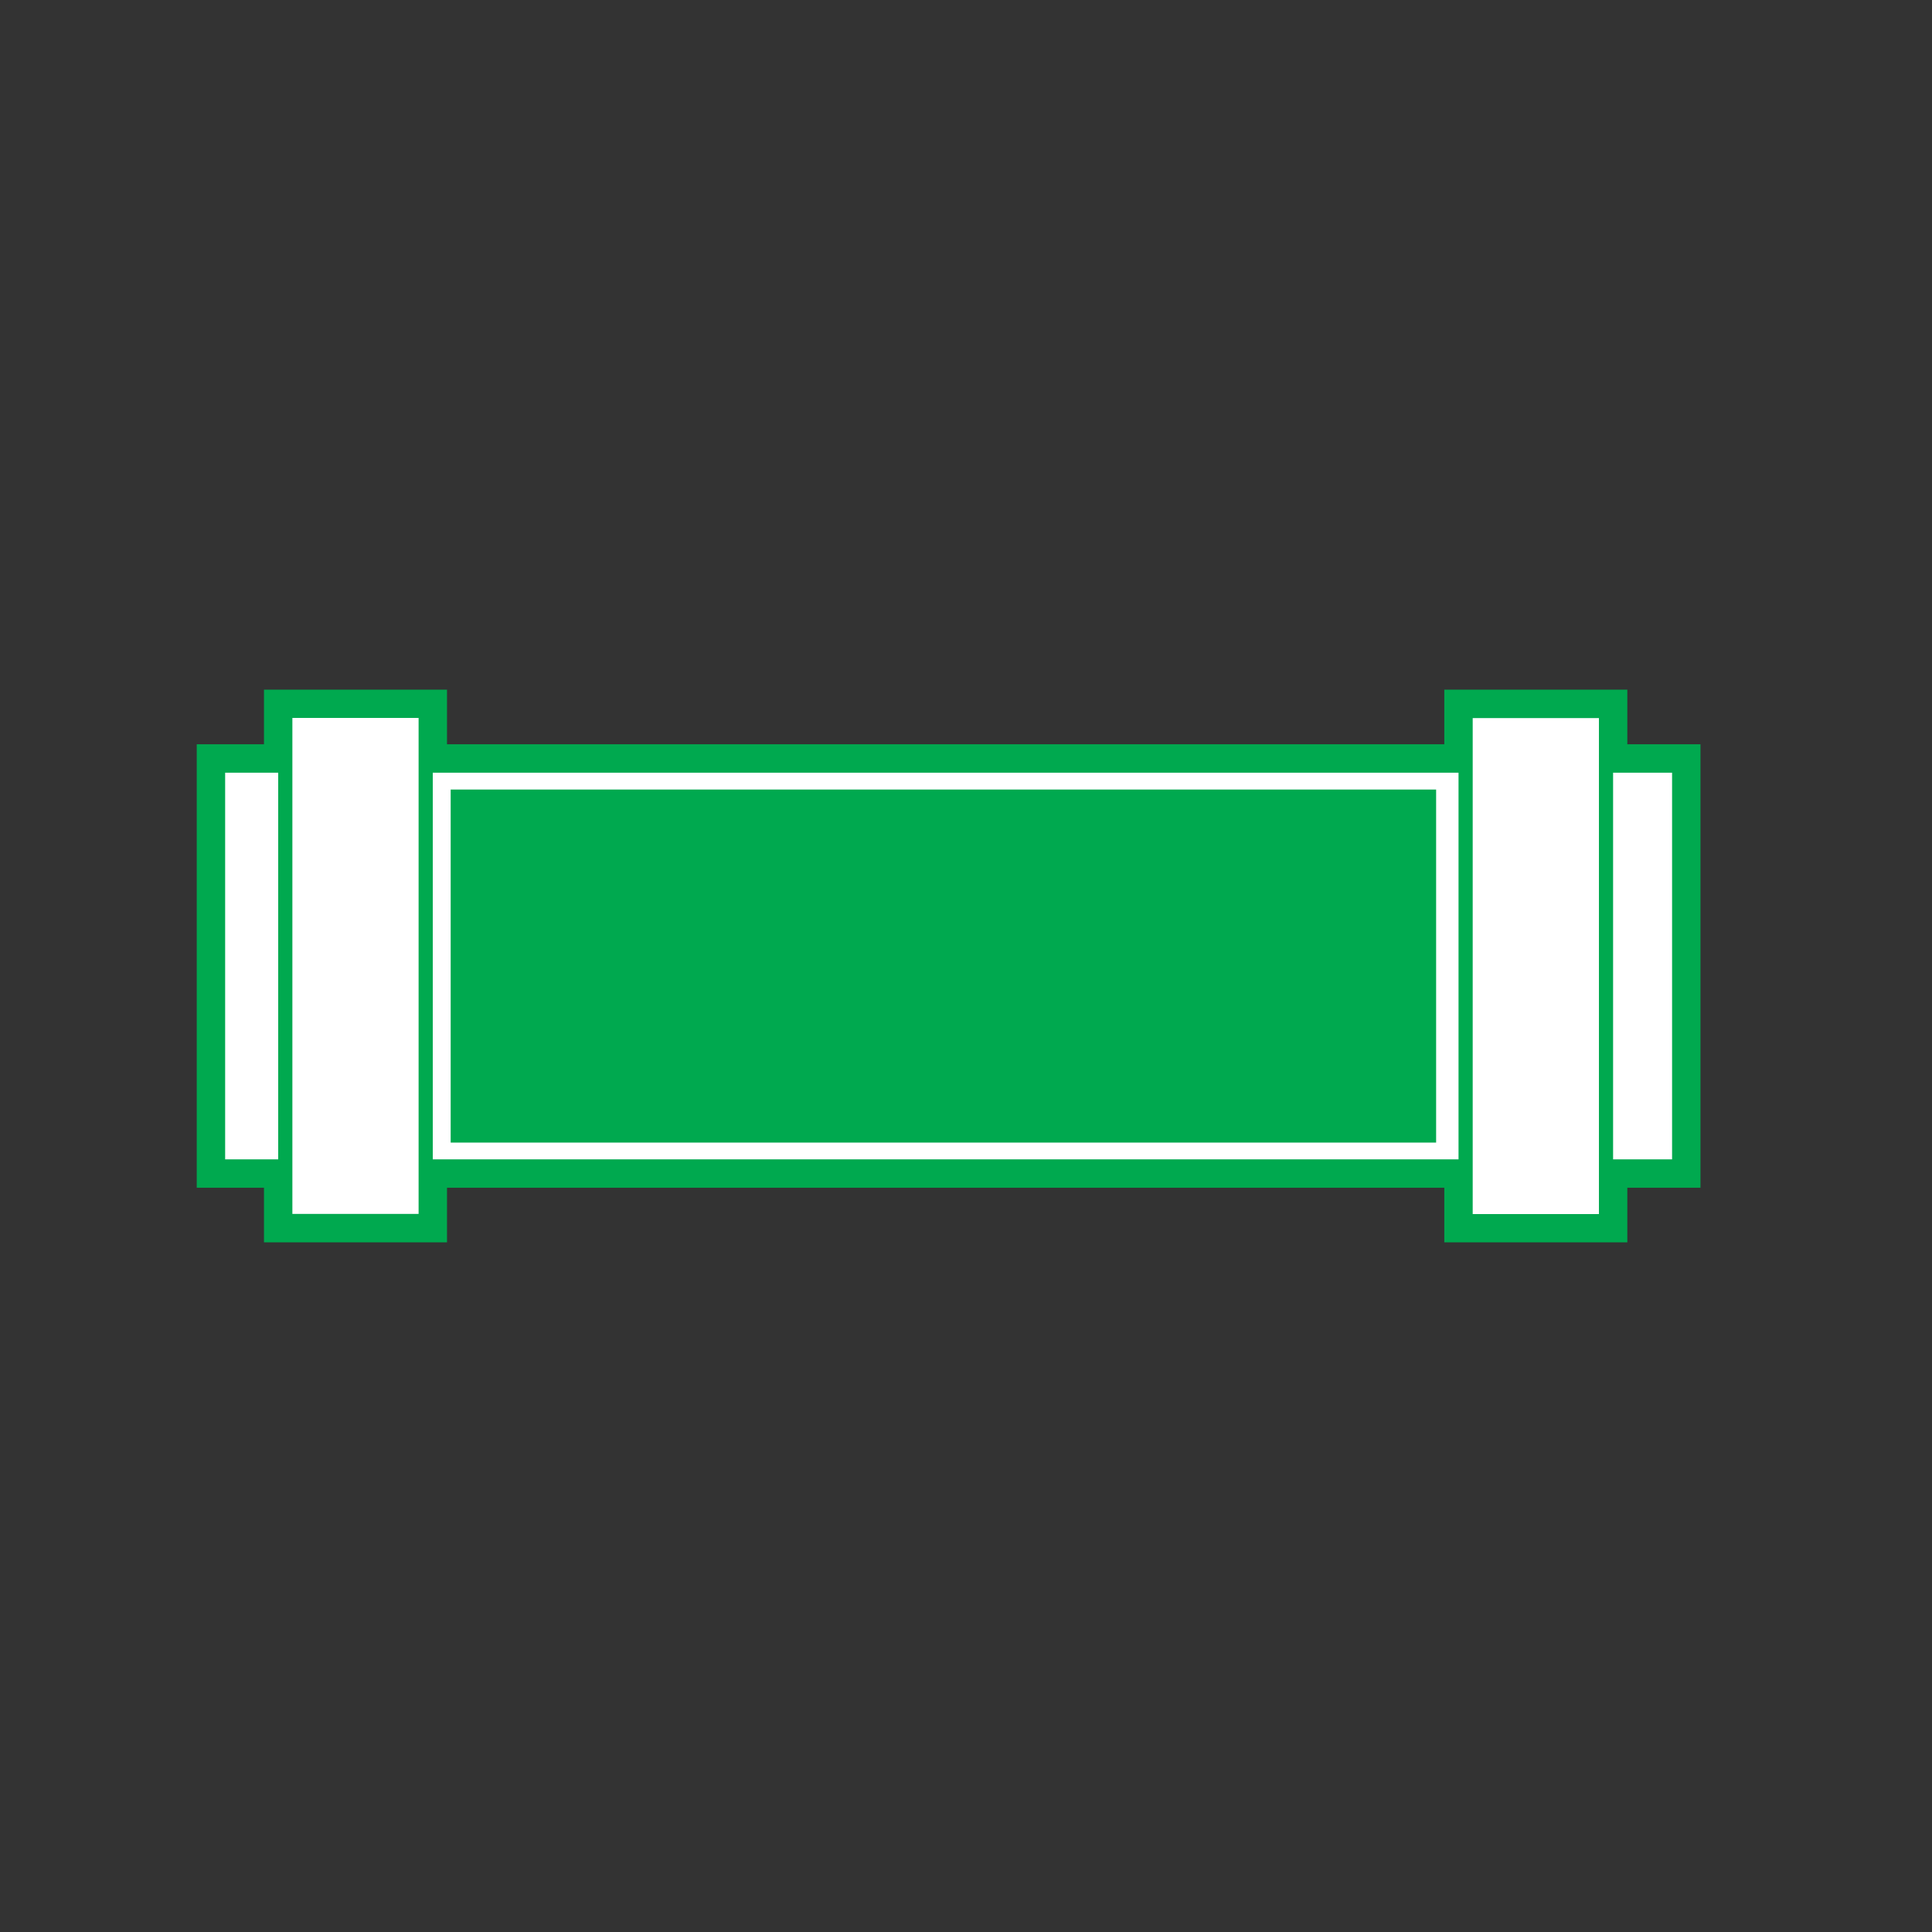 <?xml version="1.0" encoding="UTF-8"?><svg id="Layer_2" xmlns="http://www.w3.org/2000/svg" viewBox="0 0 150 150"><rect x="0" y="0" width="150" height="150" fill="#333333" stroke="none"/><defs><style>.cls-1{stroke-width:3.31px;}.cls-1,.cls-2{fill:#fff;stroke:#00a94f;stroke-miterlimit:10;}.cls-2{stroke-width:1.1px;}.cls-3{fill:#00a94f;}</style></defs><polygon class="cls-1" points="113.79 94.8 124.69 94.8 124.69 90.56 130.37 90.56 130.37 59.44 124.69 59.44 124.69 55.2 113.79 55.2 113.79 59.44 33.05 59.44 33.05 55.2 22.15 55.2 22.15 59.44 16.93 59.44 16.93 90.56 22.15 90.56 22.15 94.8 33.05 94.8 33.05 90.56 113.79 90.56 113.79 94.8"/><rect class="cls-2" x="58.09" y="18.28" width="31.12" height="113.44" transform="translate(148.65 1.35) rotate(90)"/><rect class="cls-3" x="34.99" y="61.3" width="76.51" height="27.41"/><rect class="cls-2" x="7.79" y="69.55" width="39.61" height="10.9" transform="translate(102.6 47.4) rotate(90)"/><rect class="cls-2" x="99.44" y="69.55" width="39.61" height="10.9" transform="translate(194.24 -44.24) rotate(90)"/></svg>